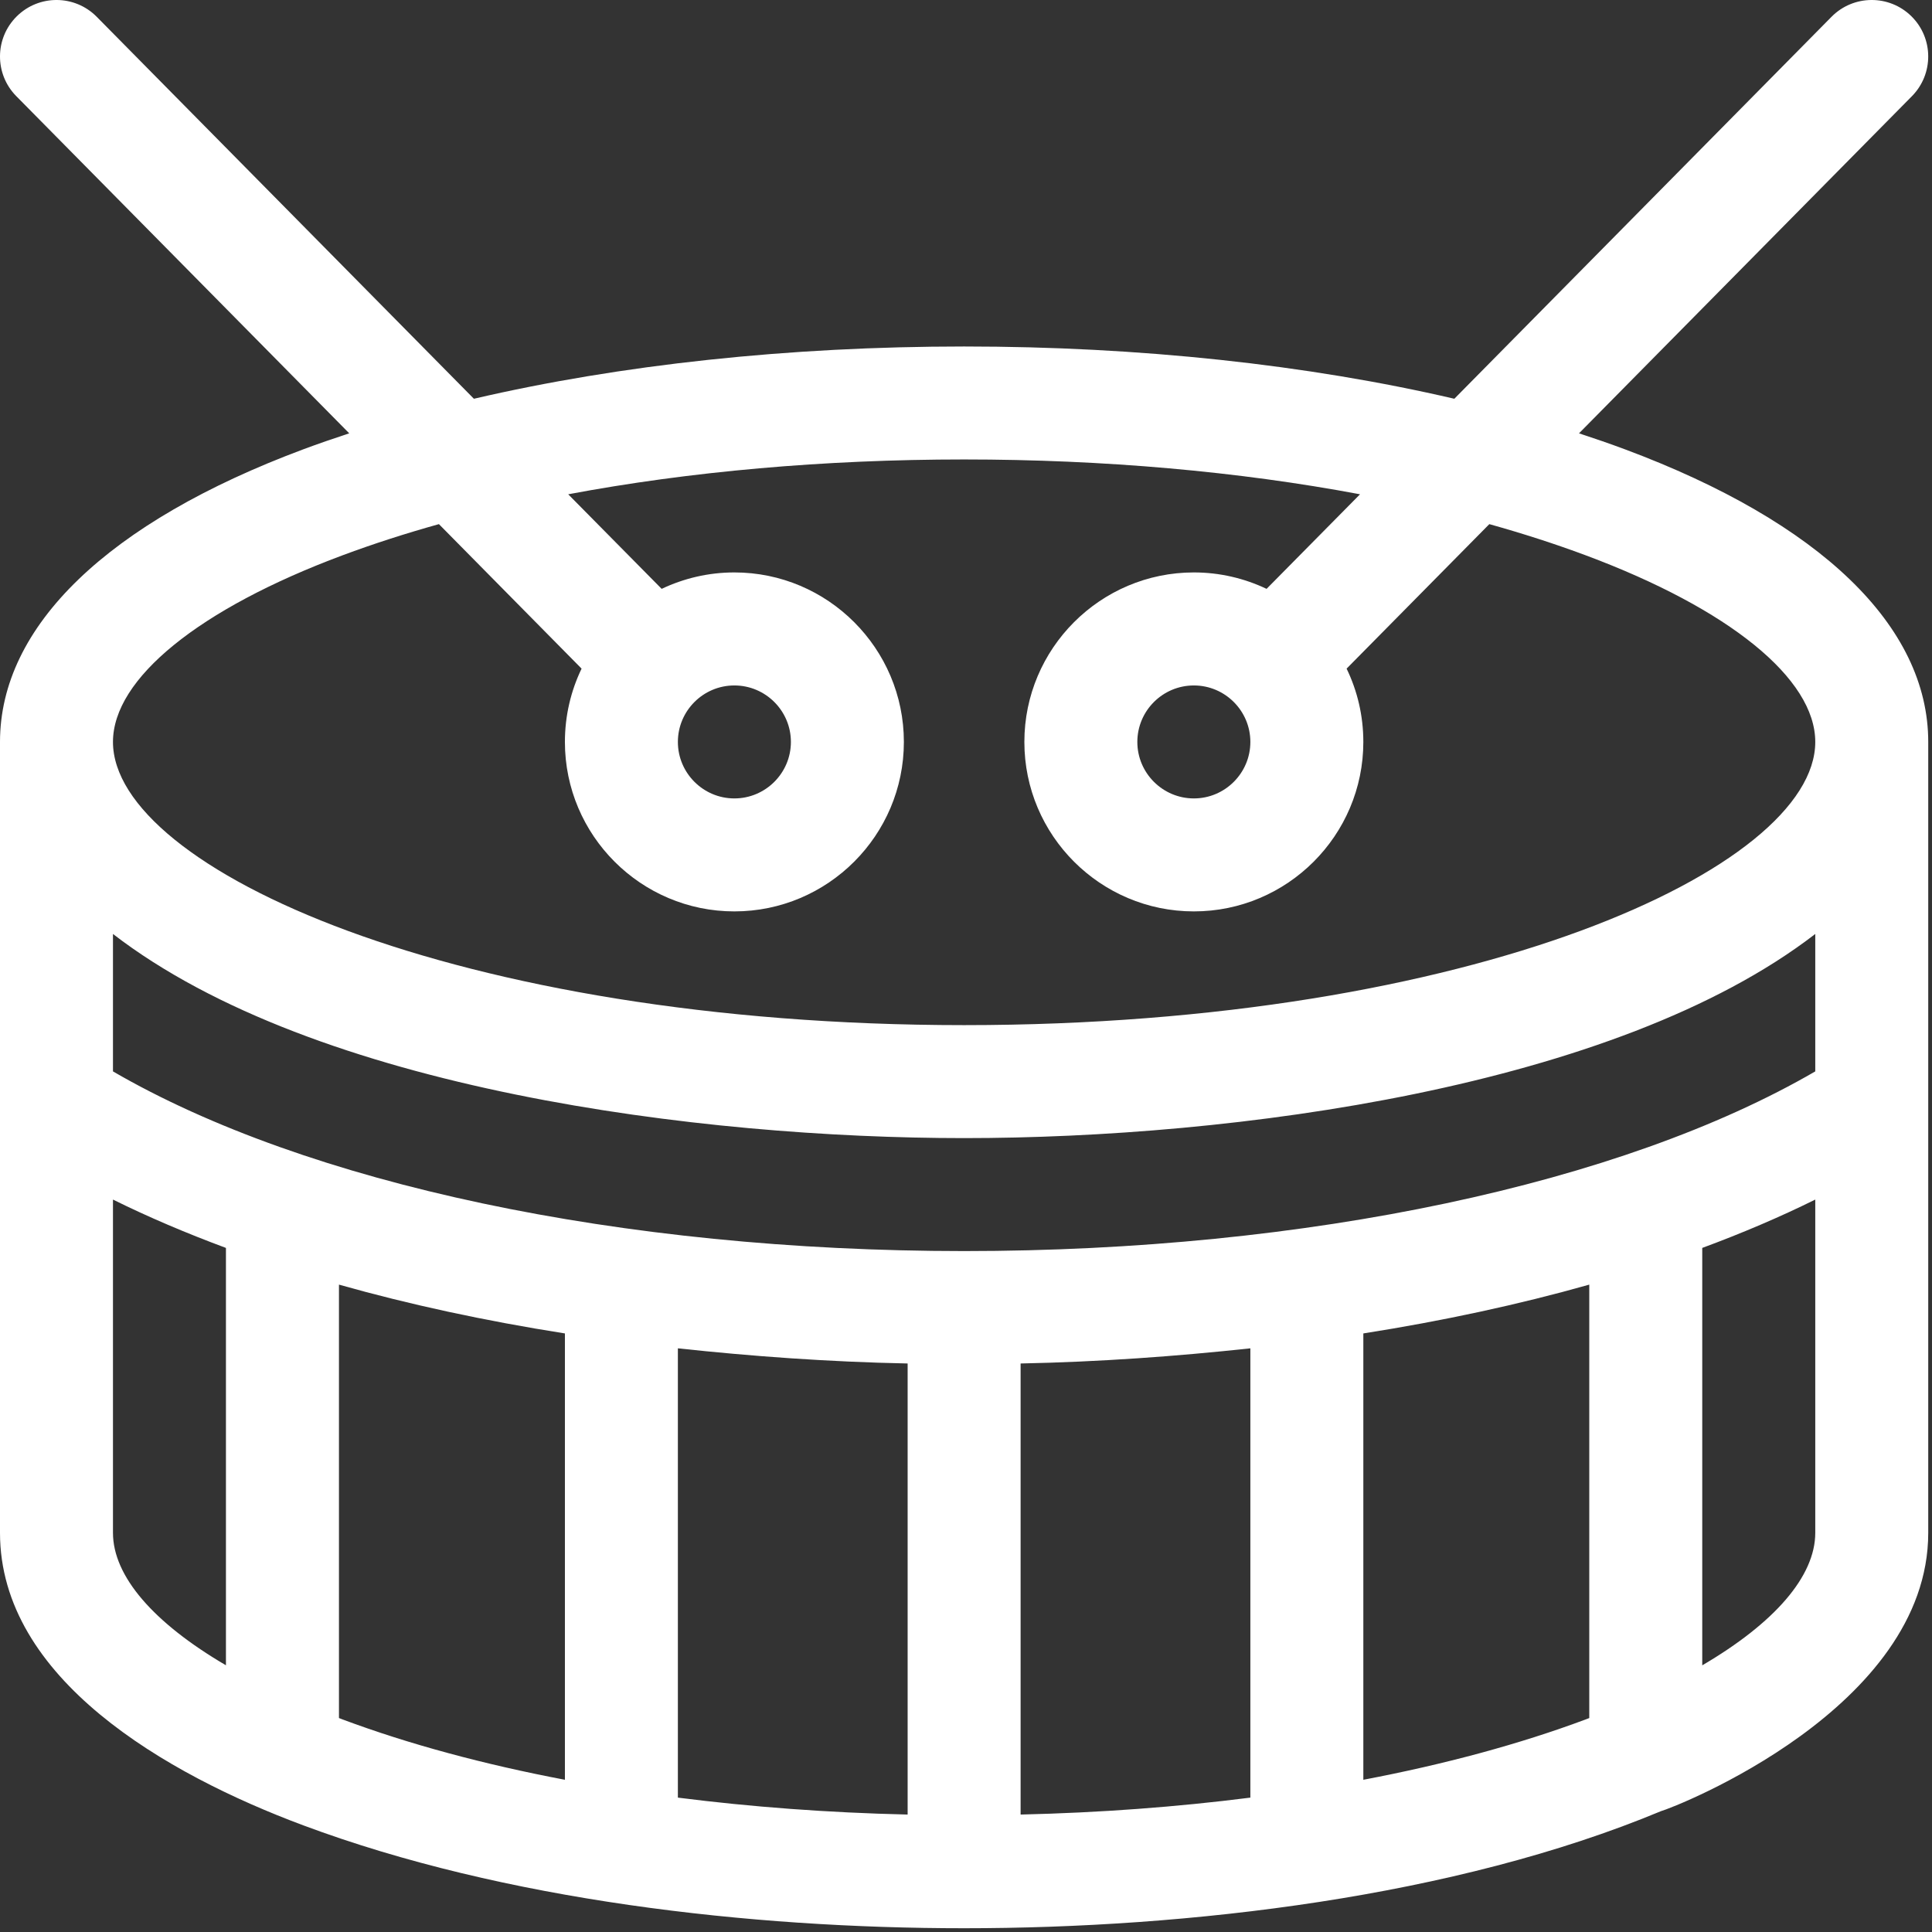 <svg width="38" height="38" viewBox="0 0 38 38" fill="none" xmlns="http://www.w3.org/2000/svg">
<rect x="0" y="0" width="38" height="38" fill="#333333" stroke="none"/>
<path fill-rule="evenodd" clip-rule="evenodd" d="M31.959 8.837C31.666 8.728 31.365 8.624 31.057 8.523L37.605 1.892C38.036 1.455 38.032 0.752 37.596 0.321C37.159 -0.111 36.455 -0.106 36.024 0.33L28.605 7.843C25.724 7.173 22.41 6.815 18.963 6.815C15.516 6.815 12.203 7.173 9.321 7.843L1.902 0.33C1.471 -0.106 0.767 -0.111 0.33 0.321C-0.106 0.752 -0.111 1.455 0.321 1.892L6.869 8.523C6.561 8.624 6.26 8.728 5.967 8.837C2.119 10.272 2.18502e-05 12.316 2.18502e-05 14.593V30.148C2.18502e-05 33.017 3.262 34.895 5.967 35.903C9.924 37.379 14.754 37.926 18.963 37.926C23.377 37.926 28.613 37.313 32.67 35.623C32.952 35.544 37.926 33.604 37.926 30.148V14.593C37.926 12.316 35.807 10.272 31.959 8.837ZM4.444 32.754C3.023 31.922 2.222 31.005 2.222 30.148V23.594C2.915 23.937 3.658 24.253 4.444 24.545V32.754ZM6.743 33.821C8.043 34.306 9.516 34.703 11.111 35.006V26.227C9.542 25.98 8.053 25.659 6.667 25.267V33.792L6.697 33.803L6.717 33.811L6.743 33.821ZM17.852 35.69C16.295 35.654 14.778 35.541 13.333 35.357V26.52C14.789 26.677 16.3 26.787 17.852 26.818V35.69ZM20.074 35.69C21.631 35.654 23.148 35.541 24.593 35.357V26.52C23.137 26.677 21.625 26.787 20.074 26.818V35.69ZM31.259 33.792L31.227 33.804C31.212 33.81 31.198 33.816 31.183 33.821C29.883 34.306 28.41 34.703 26.815 35.006V26.227C28.384 25.98 29.873 25.659 31.259 25.267V33.792ZM33.481 32.755C34.903 31.922 35.704 31.005 35.704 30.148V23.594C35.011 23.937 34.268 24.254 33.481 24.545V32.755ZM35.704 21.073C31.898 23.284 25.709 24.607 18.963 24.607C12.217 24.607 6.028 23.284 2.222 21.073V18.37C6.202 21.44 13.791 22.385 18.963 22.385C24.234 22.385 31.77 21.404 35.704 18.37V21.073ZM2.222 14.593C2.222 17.08 8.971 20.163 18.963 20.163C28.954 20.163 35.704 17.081 35.704 14.593C35.704 13.348 34.014 11.975 31.183 10.92C30.587 10.698 29.955 10.494 29.293 10.309L26.486 13.151C26.697 13.587 26.815 14.076 26.815 14.593C26.815 16.431 25.32 17.926 23.482 17.926C21.643 17.926 20.148 16.431 20.148 14.593C20.148 12.755 21.643 11.259 23.482 11.259C23.993 11.259 24.478 11.376 24.912 11.582L26.75 9.722C24.367 9.274 21.715 9.037 18.963 9.037C16.21 9.037 13.559 9.274 11.176 9.722L13.014 11.582C13.448 11.376 13.933 11.259 14.444 11.259C16.282 11.259 17.778 12.755 17.778 14.593C17.778 16.431 16.282 17.926 14.444 17.926C12.607 17.926 11.111 16.431 11.111 14.593C11.111 14.076 11.229 13.587 11.439 13.151L8.633 10.309C7.971 10.494 7.339 10.698 6.743 10.92C3.912 11.975 2.222 13.348 2.222 14.593ZM13.333 14.593C13.333 13.98 13.832 13.482 14.444 13.482C15.057 13.482 15.556 13.98 15.556 14.593C15.556 15.205 15.057 15.704 14.444 15.704C13.832 15.704 13.333 15.205 13.333 14.593ZM23.482 15.704C24.094 15.704 24.593 15.205 24.593 14.593C24.593 13.98 24.094 13.482 23.482 13.482C22.869 13.482 22.37 13.98 22.37 14.593C22.37 15.205 22.869 15.704 23.482 15.704Z" fill="white"/>
</svg>
